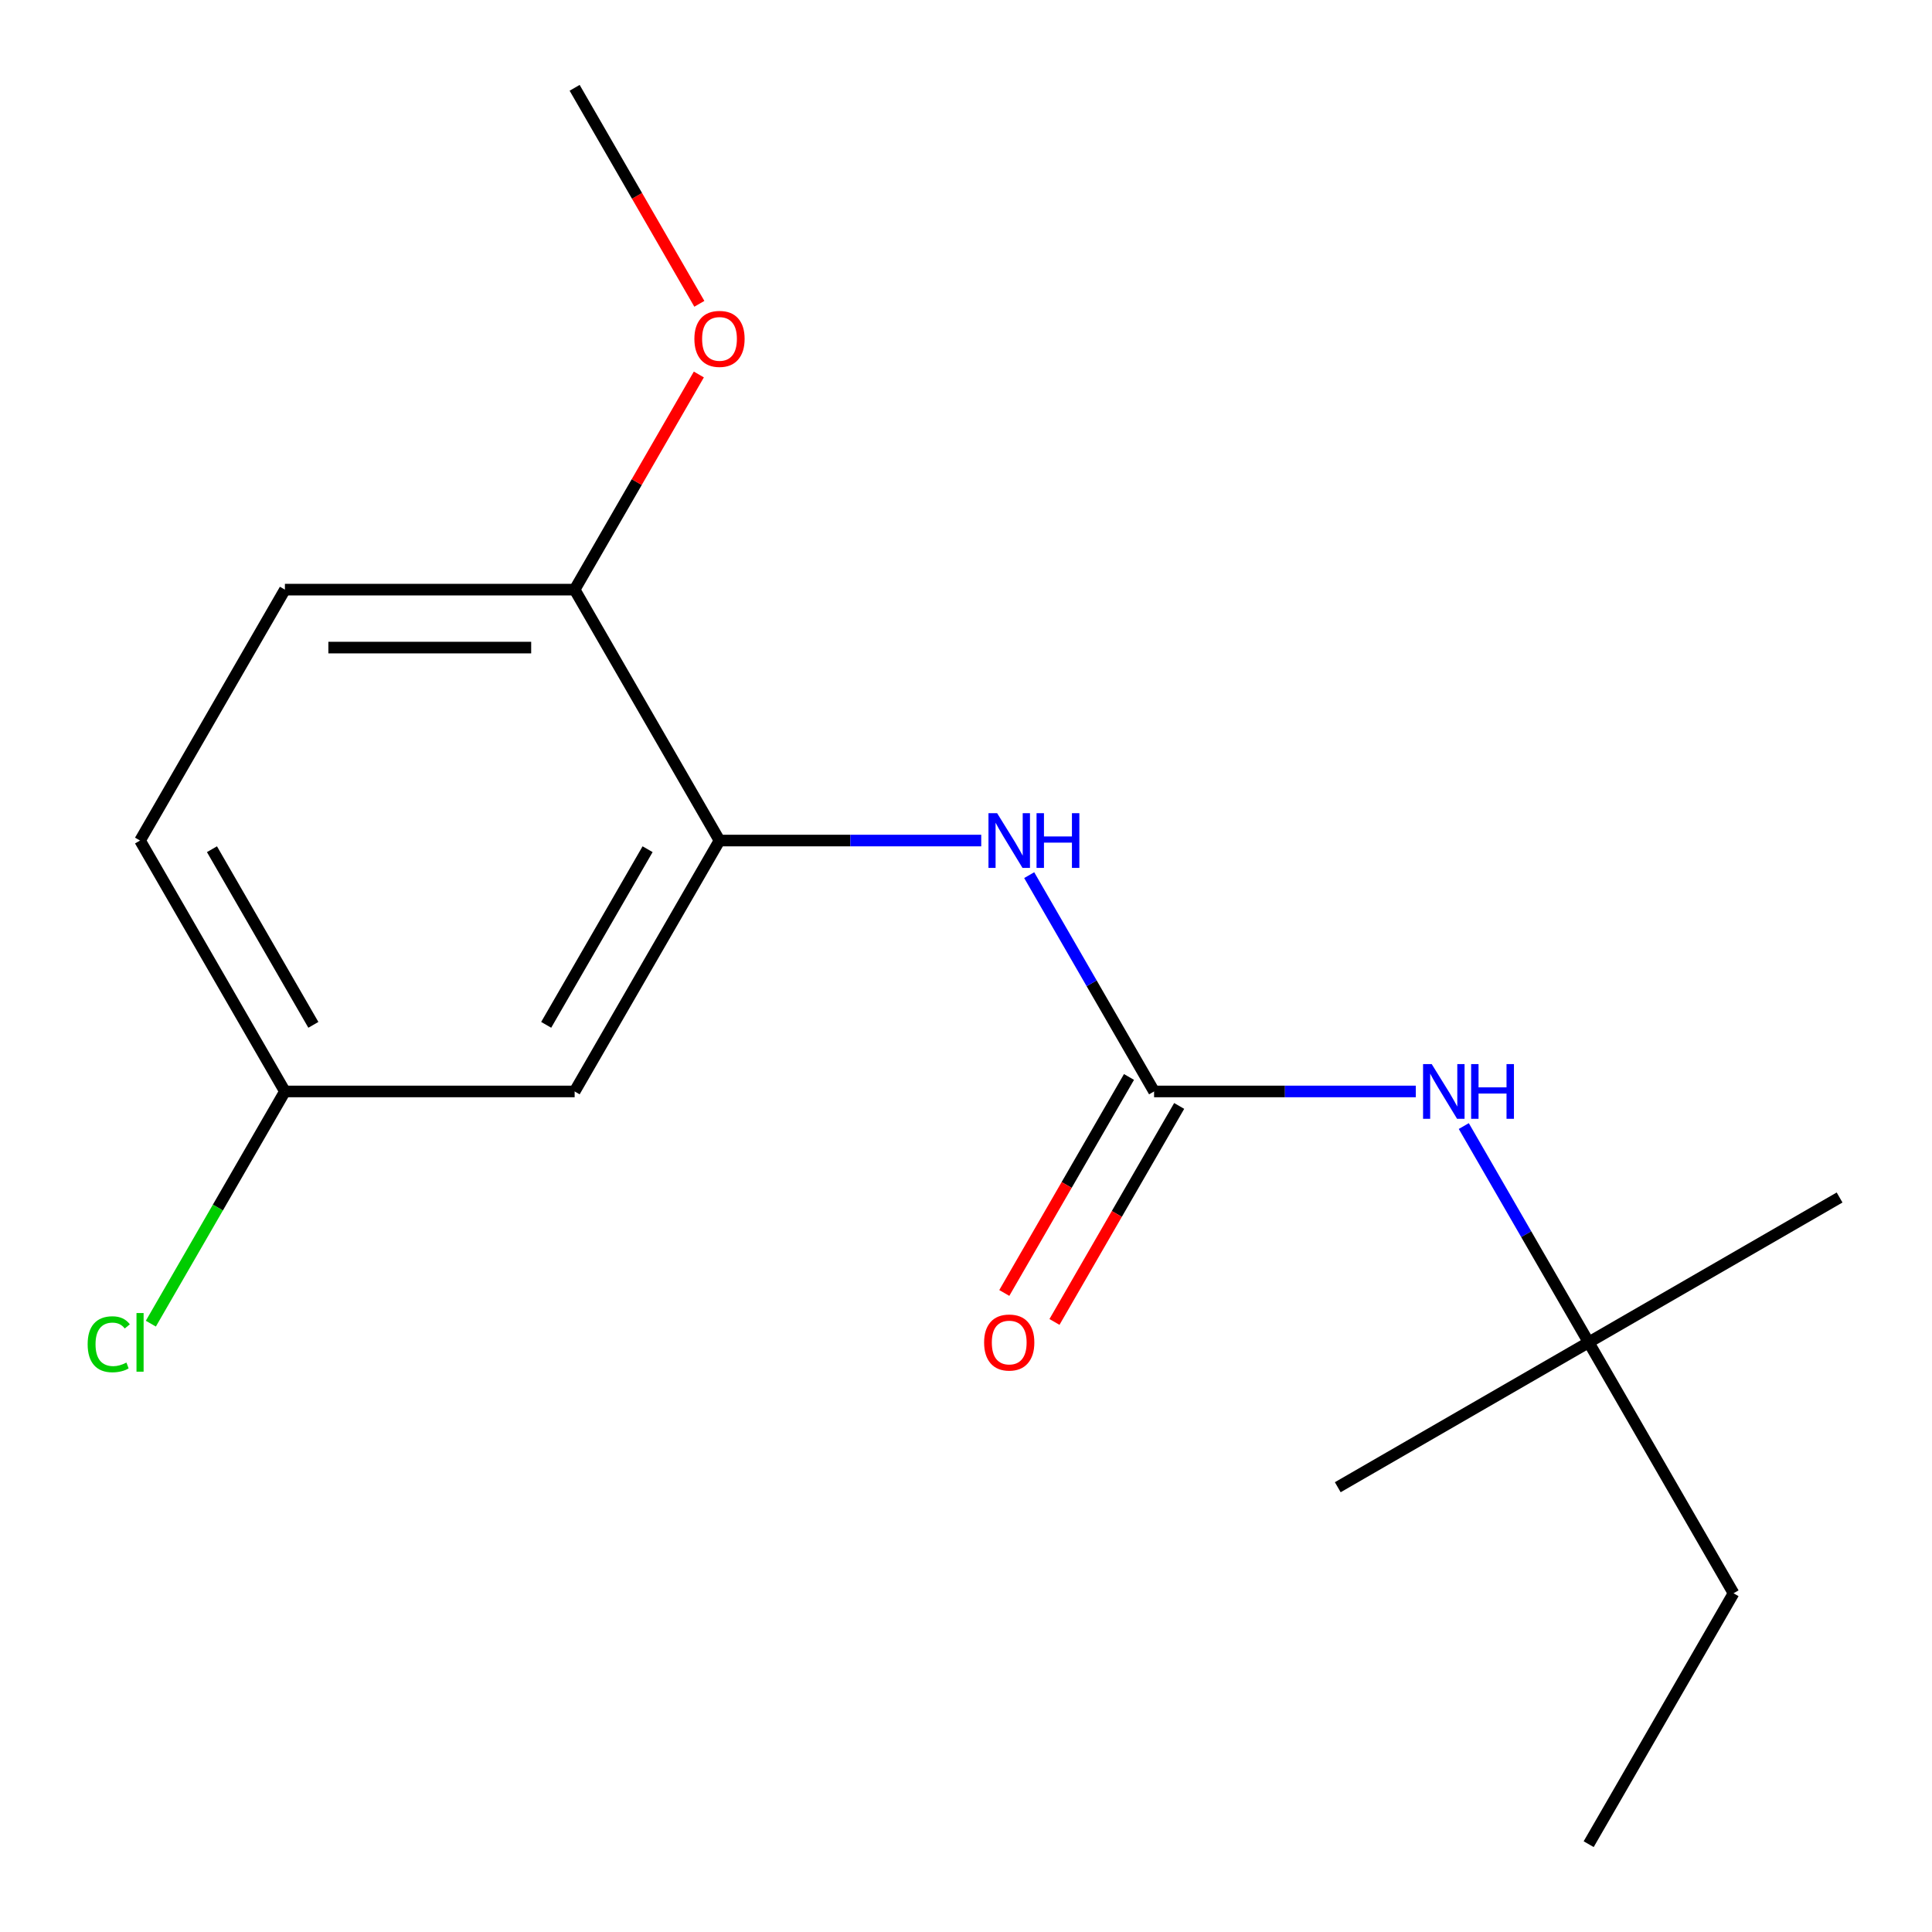 <?xml version='1.0' encoding='iso-8859-1'?>
<svg version='1.1' baseProfile='full'
              xmlns='http://www.w3.org/2000/svg'
                      xmlns:rdkit='http://www.rdkit.org/xml'
                      xmlns:xlink='http://www.w3.org/1999/xlink'
                  xml:space='preserve'
width='1000px' height='1000px' viewBox='0 0 1000 1000'>
<!-- END OF HEADER -->
<rect style='opacity:1.0;fill:#FFFFFF;stroke:none' width='1000' height='1000' x='0' y='0'> </rect>
<path class='bond-1' d='M 597.353,564.935 L 565.033,508.955' style='fill:none;fill-rule:evenodd;stroke:#000000;stroke-width:6px;stroke-linecap:butt;stroke-linejoin:miter;stroke-opacity:1' />
<path class='bond-1' d='M 565.033,508.955 L 532.713,452.974' style='fill:none;fill-rule:evenodd;stroke:#0000FF;stroke-width:6px;stroke-linecap:butt;stroke-linejoin:miter;stroke-opacity:1' />
<path class='bond-2' d='M 597.353,564.935 L 665.089,564.935' style='fill:none;fill-rule:evenodd;stroke:#000000;stroke-width:6px;stroke-linecap:butt;stroke-linejoin:miter;stroke-opacity:1' />
<path class='bond-2' d='M 665.089,564.935 L 732.825,564.935' style='fill:none;fill-rule:evenodd;stroke:#0000FF;stroke-width:6px;stroke-linecap:butt;stroke-linejoin:miter;stroke-opacity:1' />
<path class='bond-5' d='M 584.366,557.437 L 552.092,613.338' style='fill:none;fill-rule:evenodd;stroke:#000000;stroke-width:6px;stroke-linecap:butt;stroke-linejoin:miter;stroke-opacity:1' />
<path class='bond-5' d='M 552.092,613.338 L 519.818,669.238' style='fill:none;fill-rule:evenodd;stroke:#FF0000;stroke-width:6px;stroke-linecap:butt;stroke-linejoin:miter;stroke-opacity:1' />
<path class='bond-5' d='M 610.34,572.433 L 578.066,628.334' style='fill:none;fill-rule:evenodd;stroke:#000000;stroke-width:6px;stroke-linecap:butt;stroke-linejoin:miter;stroke-opacity:1' />
<path class='bond-5' d='M 578.066,628.334 L 545.792,684.234' style='fill:none;fill-rule:evenodd;stroke:#FF0000;stroke-width:6px;stroke-linecap:butt;stroke-linejoin:miter;stroke-opacity:1' />
<path class='bond-0' d='M 372.412,435.065 L 440.148,435.065' style='fill:none;fill-rule:evenodd;stroke:#000000;stroke-width:6px;stroke-linecap:butt;stroke-linejoin:miter;stroke-opacity:1' />
<path class='bond-0' d='M 440.148,435.065 L 507.884,435.065' style='fill:none;fill-rule:evenodd;stroke:#0000FF;stroke-width:6px;stroke-linecap:butt;stroke-linejoin:miter;stroke-opacity:1' />
<path class='bond-3' d='M 372.412,435.065 L 297.431,564.935' style='fill:none;fill-rule:evenodd;stroke:#000000;stroke-width:6px;stroke-linecap:butt;stroke-linejoin:miter;stroke-opacity:1' />
<path class='bond-3' d='M 335.191,439.549 L 282.704,530.458' style='fill:none;fill-rule:evenodd;stroke:#000000;stroke-width:6px;stroke-linecap:butt;stroke-linejoin:miter;stroke-opacity:1' />
<path class='bond-4' d='M 372.412,435.065 L 297.431,305.195' style='fill:none;fill-rule:evenodd;stroke:#000000;stroke-width:6px;stroke-linecap:butt;stroke-linejoin:miter;stroke-opacity:1' />
<path class='bond-6' d='M 757.654,582.844 L 789.975,638.825' style='fill:none;fill-rule:evenodd;stroke:#0000FF;stroke-width:6px;stroke-linecap:butt;stroke-linejoin:miter;stroke-opacity:1' />
<path class='bond-6' d='M 789.975,638.825 L 822.295,694.805' style='fill:none;fill-rule:evenodd;stroke:#000000;stroke-width:6px;stroke-linecap:butt;stroke-linejoin:miter;stroke-opacity:1' />
<path class='bond-8' d='M 297.431,564.935 L 147.47,564.935' style='fill:none;fill-rule:evenodd;stroke:#000000;stroke-width:6px;stroke-linecap:butt;stroke-linejoin:miter;stroke-opacity:1' />
<path class='bond-7' d='M 297.431,305.195 L 147.47,305.195' style='fill:none;fill-rule:evenodd;stroke:#000000;stroke-width:6px;stroke-linecap:butt;stroke-linejoin:miter;stroke-opacity:1' />
<path class='bond-7' d='M 274.937,335.187 L 169.964,335.187' style='fill:none;fill-rule:evenodd;stroke:#000000;stroke-width:6px;stroke-linecap:butt;stroke-linejoin:miter;stroke-opacity:1' />
<path class='bond-11' d='M 297.431,305.195 L 329.578,249.514' style='fill:none;fill-rule:evenodd;stroke:#000000;stroke-width:6px;stroke-linecap:butt;stroke-linejoin:miter;stroke-opacity:1' />
<path class='bond-11' d='M 329.578,249.514 L 361.725,193.834' style='fill:none;fill-rule:evenodd;stroke:#FF0000;stroke-width:6px;stroke-linecap:butt;stroke-linejoin:miter;stroke-opacity:1' />
<path class='bond-12' d='M 822.295,694.805 L 897.276,824.675' style='fill:none;fill-rule:evenodd;stroke:#000000;stroke-width:6px;stroke-linecap:butt;stroke-linejoin:miter;stroke-opacity:1' />
<path class='bond-13' d='M 822.295,694.805 L 952.165,619.825' style='fill:none;fill-rule:evenodd;stroke:#000000;stroke-width:6px;stroke-linecap:butt;stroke-linejoin:miter;stroke-opacity:1' />
<path class='bond-14' d='M 822.295,694.805 L 692.425,769.786' style='fill:none;fill-rule:evenodd;stroke:#000000;stroke-width:6px;stroke-linecap:butt;stroke-linejoin:miter;stroke-opacity:1' />
<path class='bond-9' d='M 147.47,305.195 L 72.489,435.065' style='fill:none;fill-rule:evenodd;stroke:#000000;stroke-width:6px;stroke-linecap:butt;stroke-linejoin:miter;stroke-opacity:1' />
<path class='bond-10' d='M 147.47,564.935 L 112.774,625.03' style='fill:none;fill-rule:evenodd;stroke:#000000;stroke-width:6px;stroke-linecap:butt;stroke-linejoin:miter;stroke-opacity:1' />
<path class='bond-10' d='M 112.774,625.03 L 78.079,685.125' style='fill:none;fill-rule:evenodd;stroke:#00CC00;stroke-width:6px;stroke-linecap:butt;stroke-linejoin:miter;stroke-opacity:1' />
<path class='bond-17' d='M 147.47,564.935 L 72.489,435.065' style='fill:none;fill-rule:evenodd;stroke:#000000;stroke-width:6px;stroke-linecap:butt;stroke-linejoin:miter;stroke-opacity:1' />
<path class='bond-17' d='M 162.197,530.458 L 109.711,439.549' style='fill:none;fill-rule:evenodd;stroke:#000000;stroke-width:6px;stroke-linecap:butt;stroke-linejoin:miter;stroke-opacity:1' />
<path class='bond-15' d='M 361.979,157.256 L 329.705,101.355' style='fill:none;fill-rule:evenodd;stroke:#FF0000;stroke-width:6px;stroke-linecap:butt;stroke-linejoin:miter;stroke-opacity:1' />
<path class='bond-15' d='M 329.705,101.355 L 297.431,45.455' style='fill:none;fill-rule:evenodd;stroke:#000000;stroke-width:6px;stroke-linecap:butt;stroke-linejoin:miter;stroke-opacity:1' />
<path class='bond-16' d='M 897.276,824.675 L 822.295,954.545' style='fill:none;fill-rule:evenodd;stroke:#000000;stroke-width:6px;stroke-linecap:butt;stroke-linejoin:miter;stroke-opacity:1' />
<path  class='atom-2' d='M 516.113 420.905
L 525.393 435.905
Q 526.313 437.385, 527.793 440.065
Q 529.273 442.745, 529.353 442.905
L 529.353 420.905
L 533.113 420.905
L 533.113 449.225
L 529.233 449.225
L 519.273 432.825
Q 518.113 430.905, 516.873 428.705
Q 515.673 426.505, 515.313 425.825
L 515.313 449.225
L 511.633 449.225
L 511.633 420.905
L 516.113 420.905
' fill='#0000FF'/>
<path  class='atom-2' d='M 536.513 420.905
L 540.353 420.905
L 540.353 432.945
L 554.833 432.945
L 554.833 420.905
L 558.673 420.905
L 558.673 449.225
L 554.833 449.225
L 554.833 436.145
L 540.353 436.145
L 540.353 449.225
L 536.513 449.225
L 536.513 420.905
' fill='#0000FF'/>
<path  class='atom-3' d='M 741.054 550.775
L 750.334 565.775
Q 751.254 567.255, 752.734 569.935
Q 754.214 572.615, 754.294 572.775
L 754.294 550.775
L 758.054 550.775
L 758.054 579.095
L 754.174 579.095
L 744.214 562.695
Q 743.054 560.775, 741.814 558.575
Q 740.614 556.375, 740.254 555.695
L 740.254 579.095
L 736.574 579.095
L 736.574 550.775
L 741.054 550.775
' fill='#0000FF'/>
<path  class='atom-3' d='M 761.454 550.775
L 765.294 550.775
L 765.294 562.815
L 779.774 562.815
L 779.774 550.775
L 783.614 550.775
L 783.614 579.095
L 779.774 579.095
L 779.774 566.015
L 765.294 566.015
L 765.294 579.095
L 761.454 579.095
L 761.454 550.775
' fill='#0000FF'/>
<path  class='atom-6' d='M 509.373 694.885
Q 509.373 688.085, 512.733 684.285
Q 516.093 680.485, 522.373 680.485
Q 528.653 680.485, 532.013 684.285
Q 535.373 688.085, 535.373 694.885
Q 535.373 701.765, 531.973 705.685
Q 528.573 709.565, 522.373 709.565
Q 516.133 709.565, 512.733 705.685
Q 509.373 701.805, 509.373 694.885
M 522.373 706.365
Q 526.693 706.365, 529.013 703.485
Q 531.373 700.565, 531.373 694.885
Q 531.373 689.325, 529.013 686.525
Q 526.693 683.685, 522.373 683.685
Q 518.053 683.685, 515.693 686.485
Q 513.373 689.285, 513.373 694.885
Q 513.373 700.605, 515.693 703.485
Q 518.053 706.365, 522.373 706.365
' fill='#FF0000'/>
<path  class='atom-11' d='M 45.369 695.785
Q 45.369 688.745, 48.649 685.065
Q 51.969 681.345, 58.249 681.345
Q 64.089 681.345, 67.209 685.465
L 64.569 687.625
Q 62.289 684.625, 58.249 684.625
Q 53.969 684.625, 51.689 687.505
Q 49.449 690.345, 49.449 695.785
Q 49.449 701.385, 51.769 704.265
Q 54.129 707.145, 58.689 707.145
Q 61.809 707.145, 65.449 705.265
L 66.569 708.265
Q 65.089 709.225, 62.849 709.785
Q 60.609 710.345, 58.129 710.345
Q 51.969 710.345, 48.649 706.585
Q 45.369 702.825, 45.369 695.785
' fill='#00CC00'/>
<path  class='atom-11' d='M 70.649 679.625
L 74.329 679.625
L 74.329 709.985
L 70.649 709.985
L 70.649 679.625
' fill='#00CC00'/>
<path  class='atom-12' d='M 359.412 175.405
Q 359.412 168.605, 362.772 164.805
Q 366.132 161.005, 372.412 161.005
Q 378.692 161.005, 382.052 164.805
Q 385.412 168.605, 385.412 175.405
Q 385.412 182.285, 382.012 186.205
Q 378.612 190.085, 372.412 190.085
Q 366.172 190.085, 362.772 186.205
Q 359.412 182.325, 359.412 175.405
M 372.412 186.885
Q 376.732 186.885, 379.052 184.005
Q 381.412 181.085, 381.412 175.405
Q 381.412 169.845, 379.052 167.045
Q 376.732 164.205, 372.412 164.205
Q 368.092 164.205, 365.732 167.005
Q 363.412 169.805, 363.412 175.405
Q 363.412 181.125, 365.732 184.005
Q 368.092 186.885, 372.412 186.885
' fill='#FF0000'/>
</svg>
